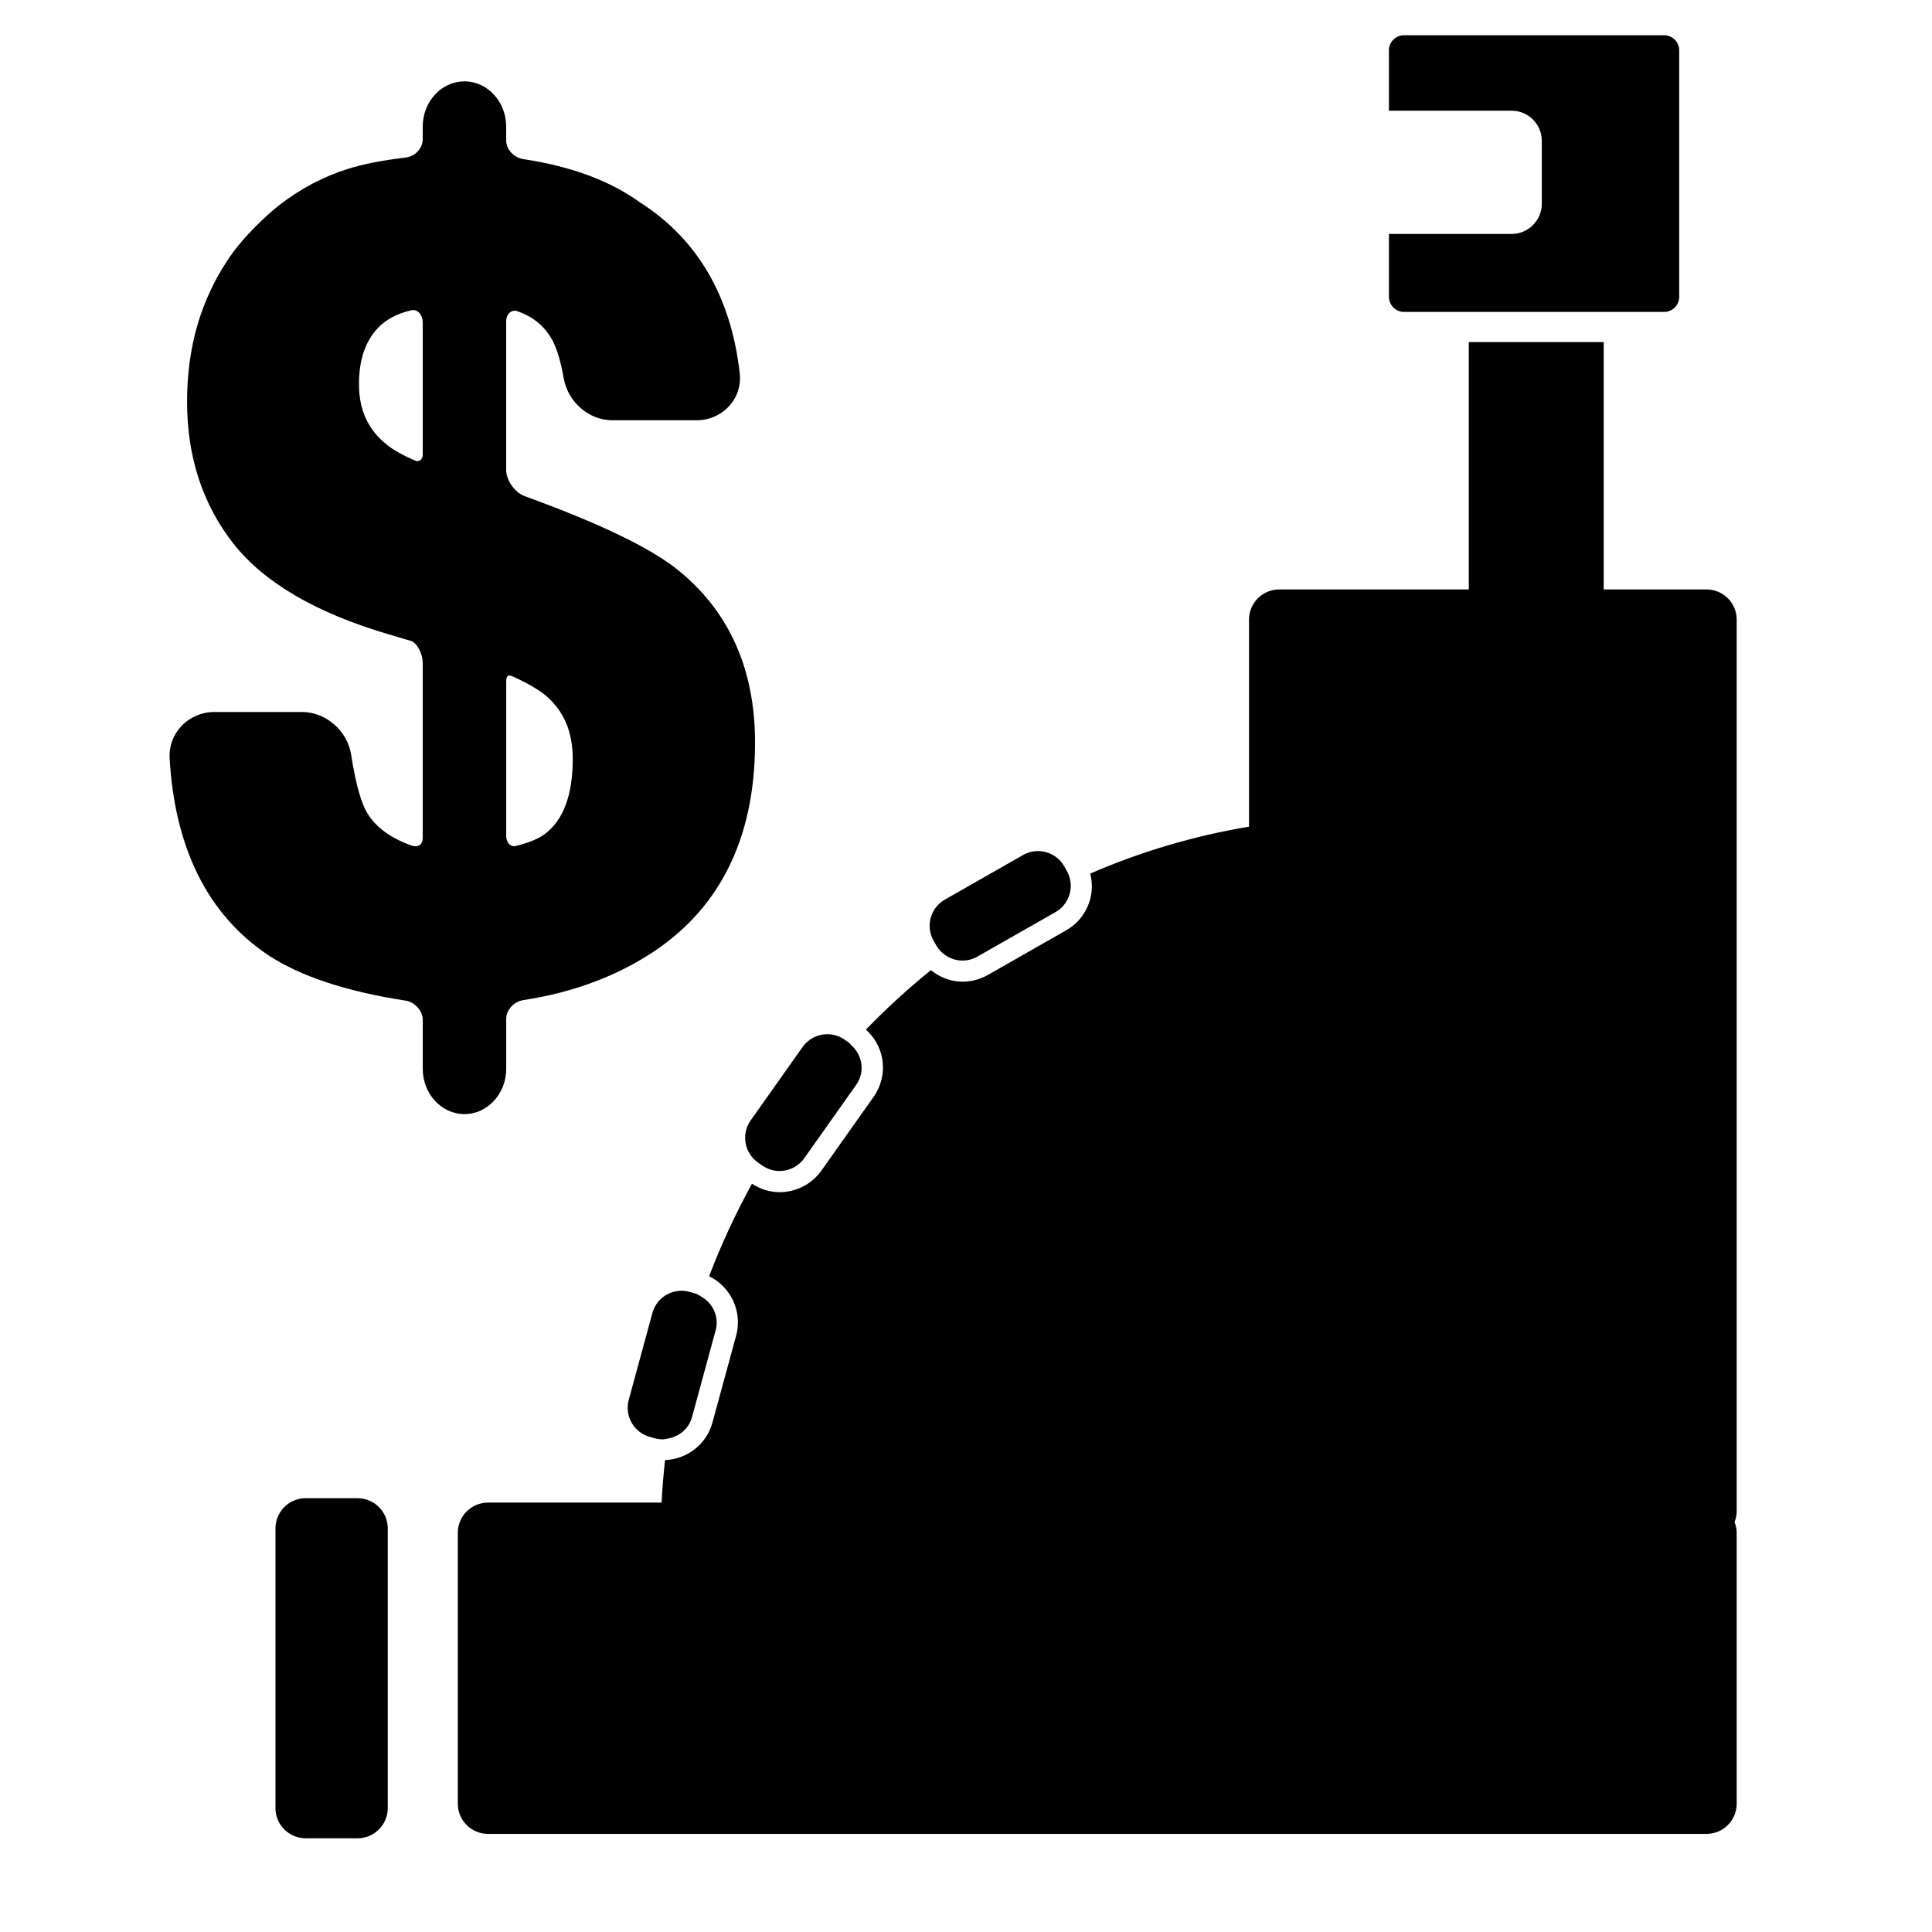 <?xml version="1.0" encoding="utf-8"?>
<!-- Generator: Adobe Illustrator 17.0.0, SVG Export Plug-In . SVG Version: 6.00 Build 0)  -->
<!DOCTYPE svg PUBLIC "-//W3C//DTD SVG 1.1//EN" "http://www.w3.org/Graphics/SVG/1.1/DTD/svg11.dtd">
<svg version="1.1" id="Capa_1" xmlns="http://www.w3.org/2000/svg" xmlns:xlink="http://www.w3.org/1999/xlink" x="0px" y="0px"
	 width="64px" height="64px" viewBox="0 0 64 64" enable-background="new 0 0 64 64" xml:space="preserve">
<g>
	<path d="M56.531,19.526h-3.406v-8.193h-4.469v8.193h-6.281c-0.552,0-1,0.448-1,1v6.858c-1.834,0.306-3.596,0.832-5.259,1.554
		c0.069,0.278,0.073,0.57-0.004,0.854c-0.12,0.438-0.403,0.803-0.798,1.028l-2.589,1.476c-0.256,0.146-0.547,0.223-0.841,0.223
		c-0.389,0-0.752-0.145-1.048-0.38c-0.756,0.61-1.474,1.267-2.151,1.967c0.28,0.254,0.473,0.587,0.538,0.966
		c0.077,0.448-0.026,0.898-0.288,1.269l-1.722,2.433c-0.318,0.45-0.837,0.718-1.389,0.718c-0.328,0-0.639-0.102-0.914-0.279
		c-0.54,0.98-1.016,2.004-1.42,3.064c0.304,0.148,0.557,0.382,0.729,0.682c0.225,0.394,0.284,0.853,0.165,1.291L23.6,47.126
		c-0.195,0.715-0.836,1.211-1.57,1.242c-0.05,0.465-0.09,0.934-0.114,1.407h-5.75c-0.552,0-1,0.448-1,1v8.975c0,0.552,0.448,1,1,1
		h40.364c0.552,0,1-0.448,1-1v-8.975c0-0.125-0.029-0.242-0.071-0.353c0.042-0.11,0.071-0.228,0.071-0.353V20.526
		C57.531,19.974,57.083,19.526,56.531,19.526z"/>
	<path d="M11.845,49.63h-1.72c-0.552,0-1,0.448-1,1v9.265c0,0.552,0.448,1,1,1h1.72c0.552,0,1-0.448,1-1V50.63
		C12.845,50.078,12.397,49.63,11.845,49.63z"/>
	<path d="M34.385,28.193c-0.168,0-0.338,0.042-0.494,0.131l-2.59,1.476c-0.48,0.273-0.647,0.884-0.374,1.364l0.086,0.151
		c0.095,0.167,0.232,0.294,0.389,0.38c0.147,0.081,0.313,0.125,0.481,0.125c0.168,0,0.338-0.042,0.494-0.131l2.59-1.476
		c0.357-0.203,0.539-0.594,0.497-0.977c-0.014-0.132-0.054-0.264-0.124-0.386l-0.086-0.151
		C35.071,28.374,34.733,28.193,34.385,28.193z"/>
	<path d="M28.124,34.543l-0.141-0.1c-0.175-0.124-0.377-0.184-0.577-0.184c-0.314,0-0.622,0.147-0.817,0.422l-1.722,2.433
		c-0.319,0.451-0.212,1.075,0.239,1.394l0.141,0.1c0.003,0.002,0.006,0.003,0.009,0.004c0.174,0.12,0.371,0.179,0.568,0.179
		c0.314,0,0.622-0.147,0.817-0.422l1.722-2.433c0.298-0.421,0.212-0.984-0.167-1.317C28.169,34.596,28.153,34.564,28.124,34.543z"/>
	<path d="M22.575,42.758c-0.44,0-0.843,0.293-0.964,0.738l-0.783,2.876c-0.145,0.533,0.169,1.082,0.702,1.228l0.167,0.046
		c0.088,0.024,0.176,0.035,0.263,0.035c0.052,0,0.101-0.017,0.152-0.025c0.377-0.06,0.706-0.321,0.812-0.713l0.783-2.876
		c0.121-0.444-0.087-0.885-0.464-1.108c-0.076-0.045-0.148-0.095-0.238-0.119l-0.167-0.046
		C22.75,42.769,22.662,42.758,22.575,42.758z"/>
	<path d="M50.073,7.75H46.01v2.083c0,0.275,0.225,0.5,0.5,0.5h2.147h4.469h2c0.275,0,0.5-0.225,0.5-0.5V1.667
		c0-0.275-0.225-0.5-0.5-0.5H46.51c-0.275,0-0.5,0.225-0.5,0.5v2h4.064c0.552,0,1,0.448,1,1V6.75
		C51.073,7.302,50.626,7.75,50.073,7.75z"/>
	<path d="M16.769,35.406v-1.658c0-0.294,0.256-0.571,0.569-0.619c1.527-0.232,2.896-0.72,4.07-1.447
		c2.392-1.474,3.604-3.858,3.604-7.086c0-2.467-0.888-4.411-2.64-5.782c-0.929-0.716-2.561-1.494-4.99-2.378
		c-0.327-0.119-0.614-0.523-0.614-0.865v-4.933c0-0.192,0.128-0.368,0.325-0.343c0.56,0.183,0.957,0.508,1.215,0.996
		c0.148,0.281,0.271,0.693,0.362,1.225c0.139,0.802,0.835,1.406,1.618,1.406h2.786c0.419,0,0.815-0.175,1.089-0.48
		c0.265-0.296,0.386-0.677,0.342-1.073c-0.286-2.546-1.407-4.458-3.307-5.666c-0.987-0.715-2.287-1.196-3.862-1.432
		c-0.313-0.047-0.568-0.324-0.568-0.618V4.195c0-0.827-0.62-1.5-1.383-1.5c-0.762,0-1.382,0.673-1.382,1.5v0.42
		c0,0.295-0.249,0.564-0.556,0.602c-0.798,0.097-1.425,0.22-1.914,0.376C10.722,5.845,9.953,6.25,9.25,6.797
		C8.759,7.178,8.102,7.844,7.754,8.312c-0.386,0.52-0.711,1.104-0.966,1.738c-0.393,0.978-0.591,2.075-0.591,3.263
		c0,1.817,0.517,3.396,1.534,4.694c1.015,1.292,2.75,2.304,5.155,3.009l0.737,0.219c0.151,0.045,0.38,0.362,0.38,0.739v5.77
		c0,0.146-0.045,0.314-0.31,0.286c-0.734-0.248-1.254-0.625-1.542-1.121c-0.138-0.235-0.34-0.759-0.519-1.907
		c-0.122-0.794-0.836-1.416-1.624-1.416H7.097c-0.411,0-0.808,0.17-1.087,0.467c-0.274,0.29-0.413,0.667-0.391,1.062
		c0.17,2.987,1.265,5.181,3.259,6.521c1.063,0.702,2.597,1.21,4.558,1.511c0.309,0.048,0.568,0.339,0.568,0.637v1.622
		c0,0.827,0.62,1.5,1.382,1.5C16.148,36.906,16.769,36.233,16.769,35.406z M14.004,10.674v4.387c0,0.12-0.09,0.262-0.244,0.199
		c-0.386-0.163-0.693-0.333-0.914-0.503c-0.643-0.5-0.954-1.162-0.954-2.026c0-0.809,0.205-1.42,0.628-1.867
		c0.265-0.28,0.637-0.478,1.105-0.586c0.022-0.006,0.044-0.008,0.065-0.008C13.86,10.27,14.004,10.454,14.004,10.674z M16.769,27.69
		v-5.115c0-0.047,0.007-0.198,0.094-0.198c0.034,0,0.079,0.011,0.125,0.032c0.492,0.225,0.862,0.44,1.097,0.637
		c0.598,0.514,0.888,1.198,0.888,2.096c0,1.196-0.313,2.034-0.931,2.49c-0.212,0.155-0.52,0.287-1,0.402
		C16.883,28.034,16.769,27.89,16.769,27.69z"/>
</g>
</svg>
